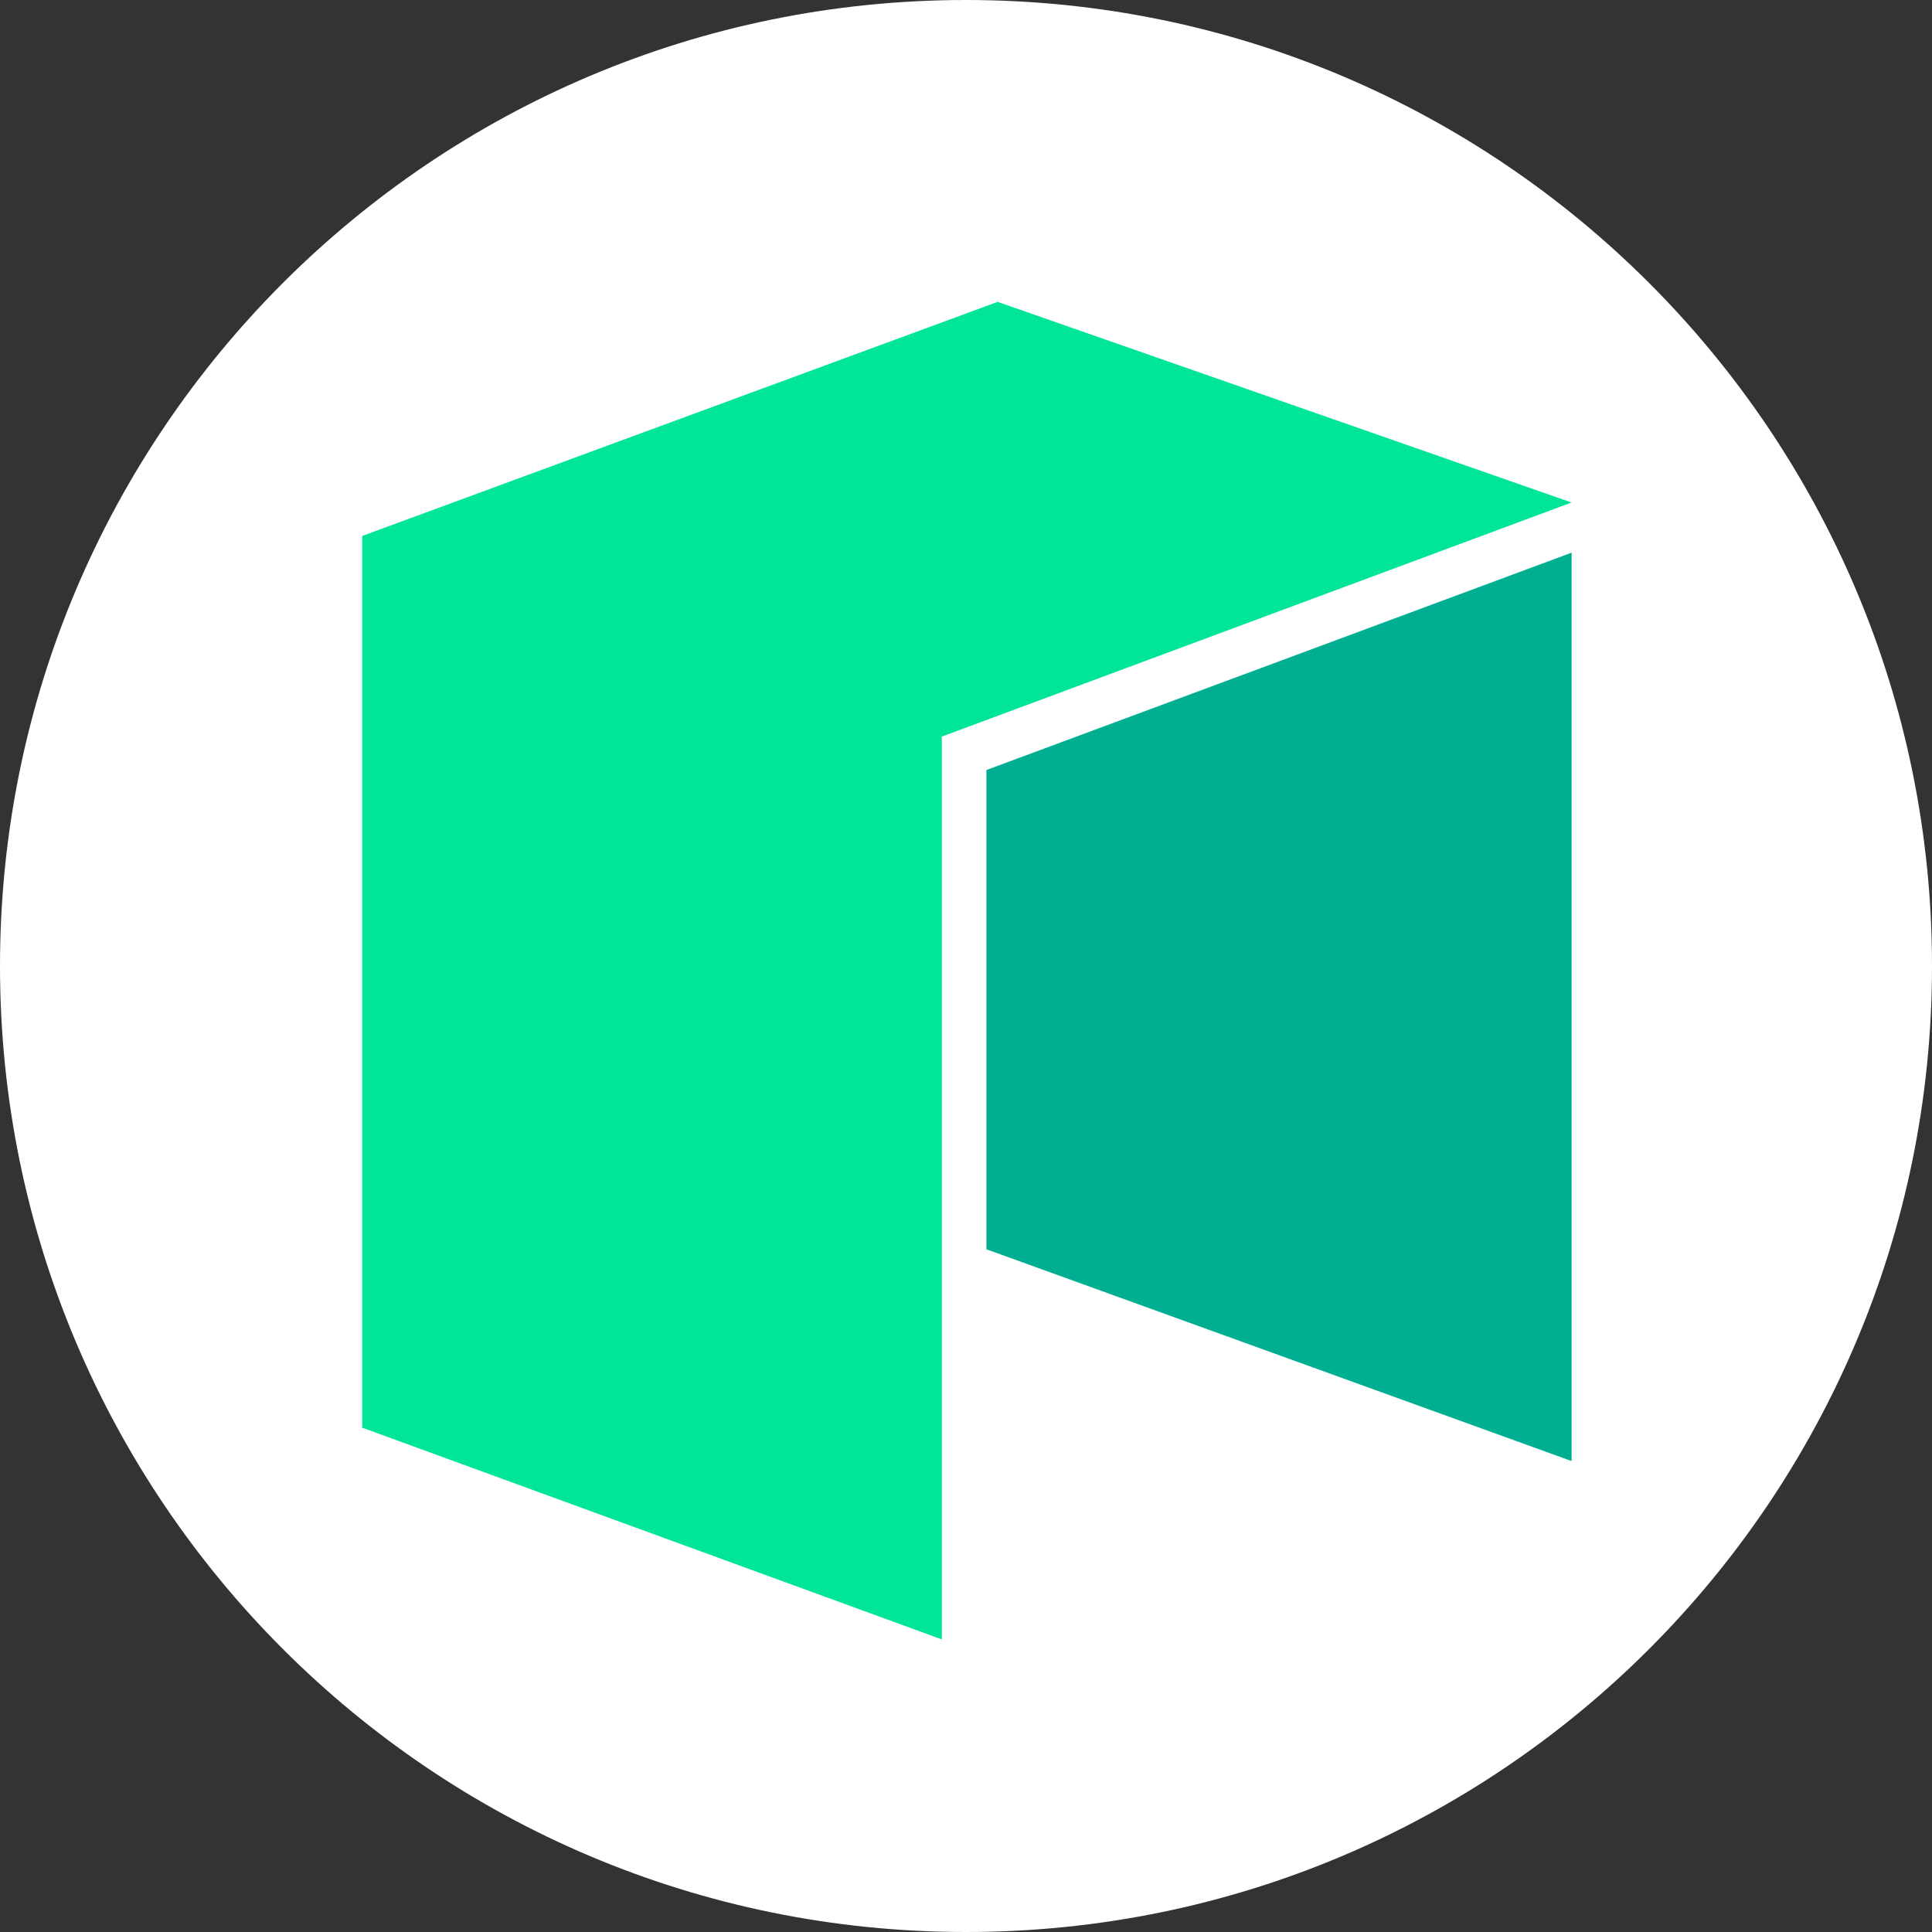 <svg xmlns="http://www.w3.org/2000/svg" fill="none" viewBox="0 0 32 32"><rect x="0" y="0" width="32" height="32" fill="#333333" stroke="none"/><path fill="#fff" d="M32 16c0 8.837-7.163 16-16 16S0 24.837 0 16 7.163 0 16 0s16 7.163 16 16Z"/><path fill="#00E599" d="M6 8.877v14.77l9.6 3.507V12.2l10.43-3.877L16.524 5 6 8.877Z"/><path fill="#00AF92" d="M16.338 12.754v7.938l9.693 3.508V9.154l-9.693 3.6Z"/></svg>